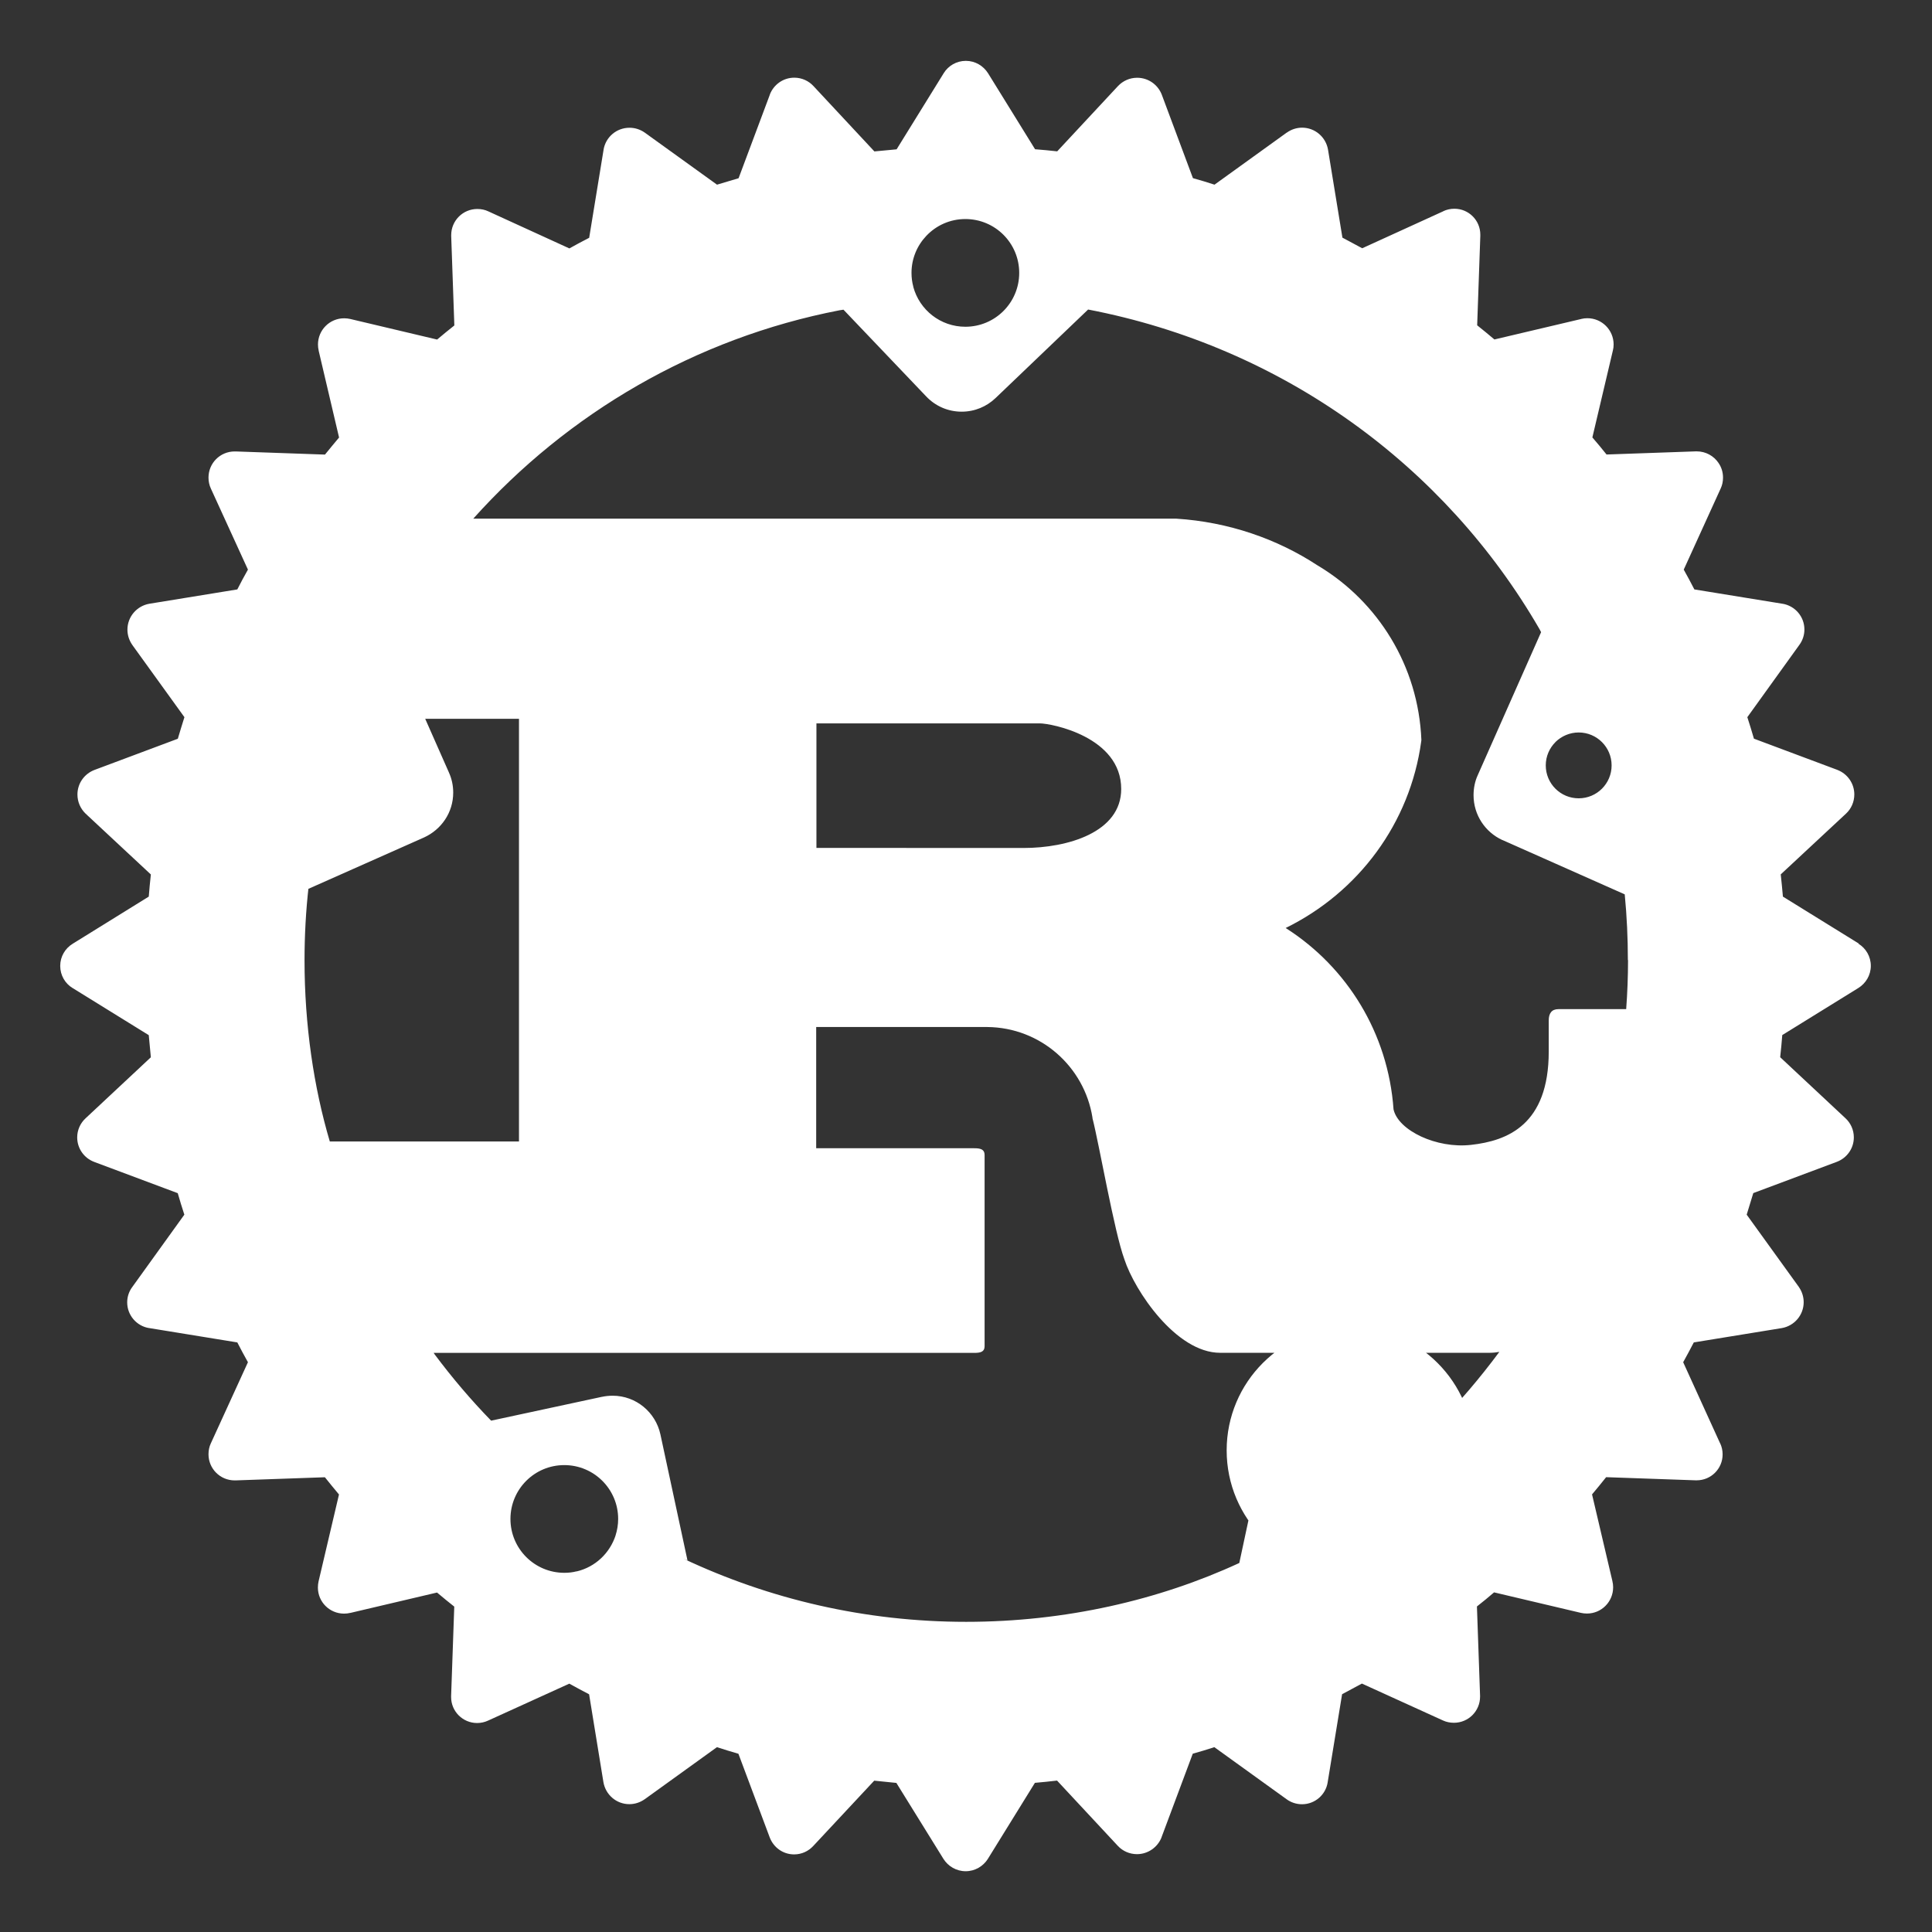 <svg width="24" height="24" viewBox="0 0 24 24" fill="none" xmlns="http://www.w3.org/2000/svg">
<rect x="0" y="0" width="24" height="24" fill="#333333" stroke="none"/>
<g clip-path="url(#clip0_2125_3997)">
<path d="M19.322 9.218C19.397 9.145 19.499 9.099 19.611 9.099C19.837 9.099 20.02 9.282 20.02 9.508C20.02 9.734 19.837 9.917 19.611 9.917C19.385 9.917 19.202 9.734 19.202 9.508C19.202 9.395 19.248 9.293 19.322 9.219L19.322 9.218ZM11.507 2.93C11.629 2.801 11.801 2.721 11.992 2.721C12.362 2.721 12.661 3.02 12.661 3.39C12.661 3.76 12.362 4.059 11.992 4.059C11.682 4.059 11.422 3.849 11.345 3.563L11.345 3.559C11.331 3.508 11.323 3.45 11.323 3.39C11.323 3.212 11.393 3.05 11.507 2.93ZM20.224 11.926C20.224 12.131 20.216 12.335 20.201 12.536H19.358C19.274 12.536 19.239 12.591 19.239 12.675V13.062C19.239 13.974 18.725 14.172 18.274 14.222C17.845 14.271 17.369 14.043 17.311 13.781C17.244 12.832 16.731 12.016 15.982 11.535L15.971 11.528C16.875 11.084 17.517 10.226 17.655 9.209L17.657 9.193C17.62 8.271 17.117 7.475 16.378 7.03L16.366 7.023C15.866 6.695 15.262 6.484 14.612 6.443L14.601 6.443H5.879C7.055 5.131 8.637 4.202 10.426 3.855L10.478 3.847L11.506 4.925C11.617 5.042 11.773 5.114 11.946 5.114C12.11 5.114 12.257 5.05 12.367 4.945L13.517 3.845C15.941 4.311 17.951 5.789 19.123 7.813L19.144 7.853L18.356 9.632C18.323 9.704 18.305 9.789 18.305 9.878C18.305 10.125 18.451 10.338 18.662 10.435L18.666 10.436L20.183 11.11C20.209 11.379 20.222 11.651 20.222 11.927L20.224 11.926ZM10.142 10.533V8.986H12.916C13.059 8.986 13.928 9.152 13.928 9.801C13.928 10.34 13.262 10.534 12.714 10.534L10.142 10.533ZM3.83 11.042L5.268 10.403C5.483 10.305 5.63 10.093 5.63 9.846C5.63 9.756 5.611 9.671 5.576 9.595L5.578 9.599L5.282 8.929H6.447V14.18H4.097C3.897 13.505 3.783 12.731 3.783 11.93C3.783 11.617 3.8 11.308 3.835 11.004L3.831 11.042L3.83 11.042ZM4.613 9.185C4.613 8.964 4.433 8.785 4.212 8.785C3.991 8.785 3.812 8.964 3.812 9.185C3.812 9.407 3.991 9.586 4.212 9.586C4.433 9.586 4.613 9.407 4.613 9.185ZM7.161 19.52C7.115 19.532 7.064 19.538 7.01 19.538C6.64 19.538 6.341 19.238 6.341 18.869C6.341 18.499 6.64 18.2 7.01 18.2C7.379 18.2 7.679 18.499 7.679 18.869C7.679 18.941 7.667 19.01 7.646 19.076L7.648 19.071C7.575 19.296 7.393 19.466 7.166 19.52H7.161ZM16.453 17.384C16.415 17.375 16.37 17.37 16.325 17.37C16.034 17.37 15.79 17.575 15.731 17.849L15.73 17.852L15.395 19.416C14.398 19.877 13.232 20.147 12.002 20.147C10.746 20.147 9.555 19.865 8.489 19.362L8.54 19.383L8.204 17.819C8.144 17.543 7.901 17.338 7.61 17.338C7.565 17.338 7.52 17.343 7.478 17.352L7.481 17.351L6.101 17.648C5.852 17.392 5.618 17.117 5.402 16.828L5.387 16.806H12.104C12.18 16.806 12.231 16.793 12.231 16.724V14.347C12.231 14.278 12.181 14.264 12.104 14.264H10.139V12.758H12.265C12.926 12.764 13.47 13.25 13.571 13.883L13.571 13.89C13.656 14.221 13.841 15.3 13.968 15.645C14.094 16.032 14.609 16.805 15.157 16.805H18.504C18.548 16.805 18.59 16.8 18.63 16.793L18.626 16.793C18.381 17.123 18.132 17.414 17.864 17.687L17.864 17.687L16.453 17.384ZM16.774 19.553C17.621 19.553 18.308 18.865 18.308 18.017C18.308 17.17 17.621 16.482 16.773 16.482C15.925 16.482 15.238 17.169 15.238 18.017C15.238 18.865 15.925 19.552 16.772 19.553H16.774ZM23.092 11.722L22.148 11.138C22.14 11.046 22.131 10.954 22.121 10.862L22.933 10.106C22.996 10.047 23.035 9.962 23.035 9.869C23.035 9.731 22.949 9.613 22.827 9.565L22.825 9.564L21.788 9.176C21.762 9.087 21.735 8.998 21.706 8.909L22.353 8.01C22.391 7.958 22.415 7.892 22.415 7.82C22.415 7.659 22.298 7.526 22.144 7.5H22.142L21.048 7.322C21.006 7.24 20.962 7.158 20.916 7.076L21.375 6.068C21.394 6.028 21.404 5.982 21.404 5.933C21.404 5.865 21.384 5.803 21.348 5.751L21.349 5.752C21.29 5.664 21.19 5.607 21.077 5.607C21.074 5.607 21.07 5.607 21.066 5.607H21.067L19.957 5.646C19.9 5.574 19.841 5.503 19.781 5.434L20.036 4.353C20.042 4.331 20.045 4.305 20.045 4.279C20.045 4.099 19.899 3.953 19.719 3.953C19.693 3.953 19.667 3.956 19.643 3.962L19.645 3.962L18.564 4.217C18.494 4.157 18.422 4.099 18.35 4.041L18.389 2.931C18.389 2.927 18.389 2.921 18.389 2.915C18.389 2.737 18.245 2.593 18.067 2.593C18.017 2.593 17.97 2.604 17.928 2.624L17.93 2.624L16.922 3.084C16.84 3.04 16.758 2.995 16.676 2.952L16.497 1.858C16.47 1.703 16.336 1.586 16.175 1.586C16.105 1.586 16.039 1.609 15.986 1.647L15.986 1.646L15.087 2.294C14.999 2.265 14.909 2.238 14.819 2.213L14.432 1.176C14.384 1.052 14.265 0.966 14.126 0.966C14.033 0.966 13.949 1.005 13.889 1.068L13.133 1.88C13.042 1.87 12.95 1.861 12.858 1.854L12.274 0.91C12.215 0.817 12.114 0.756 11.998 0.756C11.882 0.756 11.78 0.817 11.723 0.909L11.722 0.911L11.138 1.855C11.046 1.863 10.954 1.872 10.862 1.881L10.105 1.069C10.046 1.005 9.961 0.965 9.867 0.965C9.728 0.965 9.61 1.052 9.563 1.175L9.563 1.177L9.175 2.214C9.085 2.24 8.996 2.267 8.907 2.294L8.009 1.647C7.956 1.61 7.891 1.587 7.82 1.587C7.658 1.587 7.525 1.703 7.498 1.857V1.859L7.319 2.954C7.237 2.996 7.155 3.04 7.073 3.086L6.065 2.625C6.025 2.606 5.978 2.596 5.93 2.596C5.75 2.596 5.605 2.741 5.605 2.921C5.605 2.925 5.605 2.93 5.605 2.933L5.644 4.043C5.572 4.1 5.501 4.158 5.43 4.218L4.349 3.962C4.327 3.957 4.301 3.954 4.275 3.954C4.095 3.954 3.95 4.1 3.95 4.28C3.95 4.306 3.953 4.331 3.959 4.356L3.958 4.354L4.212 5.435C4.154 5.505 4.094 5.576 4.037 5.647L2.927 5.608C2.924 5.608 2.919 5.608 2.915 5.608C2.735 5.608 2.59 5.753 2.59 5.933C2.59 5.981 2.6 6.028 2.62 6.07L2.619 6.068L3.08 7.076C3.034 7.157 2.99 7.239 2.948 7.322L1.855 7.5C1.7 7.527 1.583 7.661 1.583 7.822C1.583 7.892 1.606 7.958 1.644 8.012L1.643 8.011L2.291 8.909C2.263 8.998 2.235 9.088 2.209 9.177L1.172 9.565C1.048 9.613 0.962 9.731 0.962 9.87C0.962 9.963 1.001 10.047 1.063 10.107L1.874 10.863C1.864 10.955 1.855 11.046 1.848 11.138L0.904 11.723C0.81 11.78 0.748 11.882 0.748 11.999C0.748 12.115 0.809 12.218 0.902 12.274L0.904 12.275L1.848 12.859C1.856 12.951 1.865 13.043 1.874 13.134L1.063 13.892C0.999 13.951 0.959 14.036 0.959 14.129C0.959 14.268 1.046 14.387 1.169 14.433L1.171 14.434L2.208 14.822C2.234 14.912 2.261 15.001 2.29 15.089L1.643 15.988C1.604 16.04 1.58 16.107 1.58 16.178C1.58 16.34 1.699 16.474 1.853 16.498H1.855L2.948 16.676C2.99 16.758 3.034 16.84 3.08 16.922L2.619 17.93C2.6 17.97 2.59 18.017 2.59 18.065C2.59 18.245 2.735 18.39 2.915 18.39C2.919 18.39 2.924 18.39 2.927 18.39H2.927L4.036 18.351C4.094 18.423 4.151 18.494 4.211 18.565L3.957 19.646C3.952 19.669 3.949 19.694 3.949 19.721C3.949 19.9 4.094 20.045 4.274 20.045C4.301 20.045 4.326 20.042 4.351 20.036L4.349 20.037L5.429 19.783C5.5 19.843 5.571 19.901 5.643 19.958L5.604 21.068C5.604 21.072 5.604 21.077 5.604 21.082C5.604 21.26 5.749 21.404 5.927 21.404C5.976 21.404 6.023 21.393 6.065 21.373L6.063 21.374L7.072 20.915C7.154 20.96 7.235 21.004 7.318 21.047L7.496 22.139C7.523 22.295 7.657 22.412 7.818 22.412C7.889 22.412 7.954 22.389 8.008 22.351L8.007 22.352L8.906 21.704C8.995 21.733 9.084 21.76 9.173 21.786L9.561 22.823C9.608 22.949 9.726 23.036 9.865 23.036C9.959 23.036 10.043 22.996 10.103 22.931L10.86 22.12C10.951 22.13 11.043 22.139 11.135 22.148L11.72 23.092C11.778 23.184 11.88 23.245 11.996 23.245C12.111 23.245 12.213 23.184 12.271 23.093L12.272 23.091L12.856 22.147C12.948 22.139 13.04 22.13 13.131 22.119L13.887 22.931C13.946 22.994 14.031 23.033 14.124 23.033C14.262 23.033 14.381 22.946 14.429 22.825L14.429 22.823L14.817 21.785C14.907 21.76 14.996 21.733 15.085 21.704L15.983 22.351C16.036 22.39 16.103 22.413 16.174 22.413C16.335 22.413 16.469 22.295 16.493 22.14V22.139L16.672 21.046C16.754 21.003 16.836 20.959 16.918 20.914L17.927 21.373C17.966 21.391 18.012 21.401 18.061 21.401C18.241 21.401 18.386 21.256 18.386 21.076C18.386 21.072 18.386 21.069 18.386 21.065L18.347 19.956C18.419 19.9 18.49 19.841 18.56 19.781L19.64 20.036C19.663 20.041 19.688 20.044 19.714 20.044C19.894 20.044 20.039 19.898 20.039 19.718C20.039 19.692 20.036 19.667 20.03 19.643L20.031 19.646L19.777 18.564C19.835 18.494 19.895 18.423 19.952 18.35L21.062 18.389C21.066 18.389 21.071 18.389 21.077 18.389C21.255 18.389 21.399 18.245 21.399 18.067C21.399 18.017 21.388 17.97 21.368 17.928L21.368 17.93L20.909 16.922C20.954 16.84 20.999 16.758 21.041 16.676L22.134 16.498C22.289 16.471 22.406 16.337 22.406 16.176C22.406 16.106 22.383 16.04 22.345 15.986L22.346 15.987L21.698 15.089L21.78 14.821L22.817 14.433C22.942 14.386 23.029 14.267 23.029 14.129C23.029 14.035 22.989 13.95 22.925 13.891L22.114 13.133C22.124 13.043 22.133 12.95 22.14 12.858L23.084 12.274C23.178 12.216 23.24 12.114 23.24 11.998C23.24 11.882 23.179 11.78 23.086 11.723L23.084 11.722H23.092Z" fill="white"/>
</g>
<defs>
<clipPath id="clip0_2125_3997">
<rect width="24" height="24" fill="white"/>
</clipPath>
</defs>
</svg>
